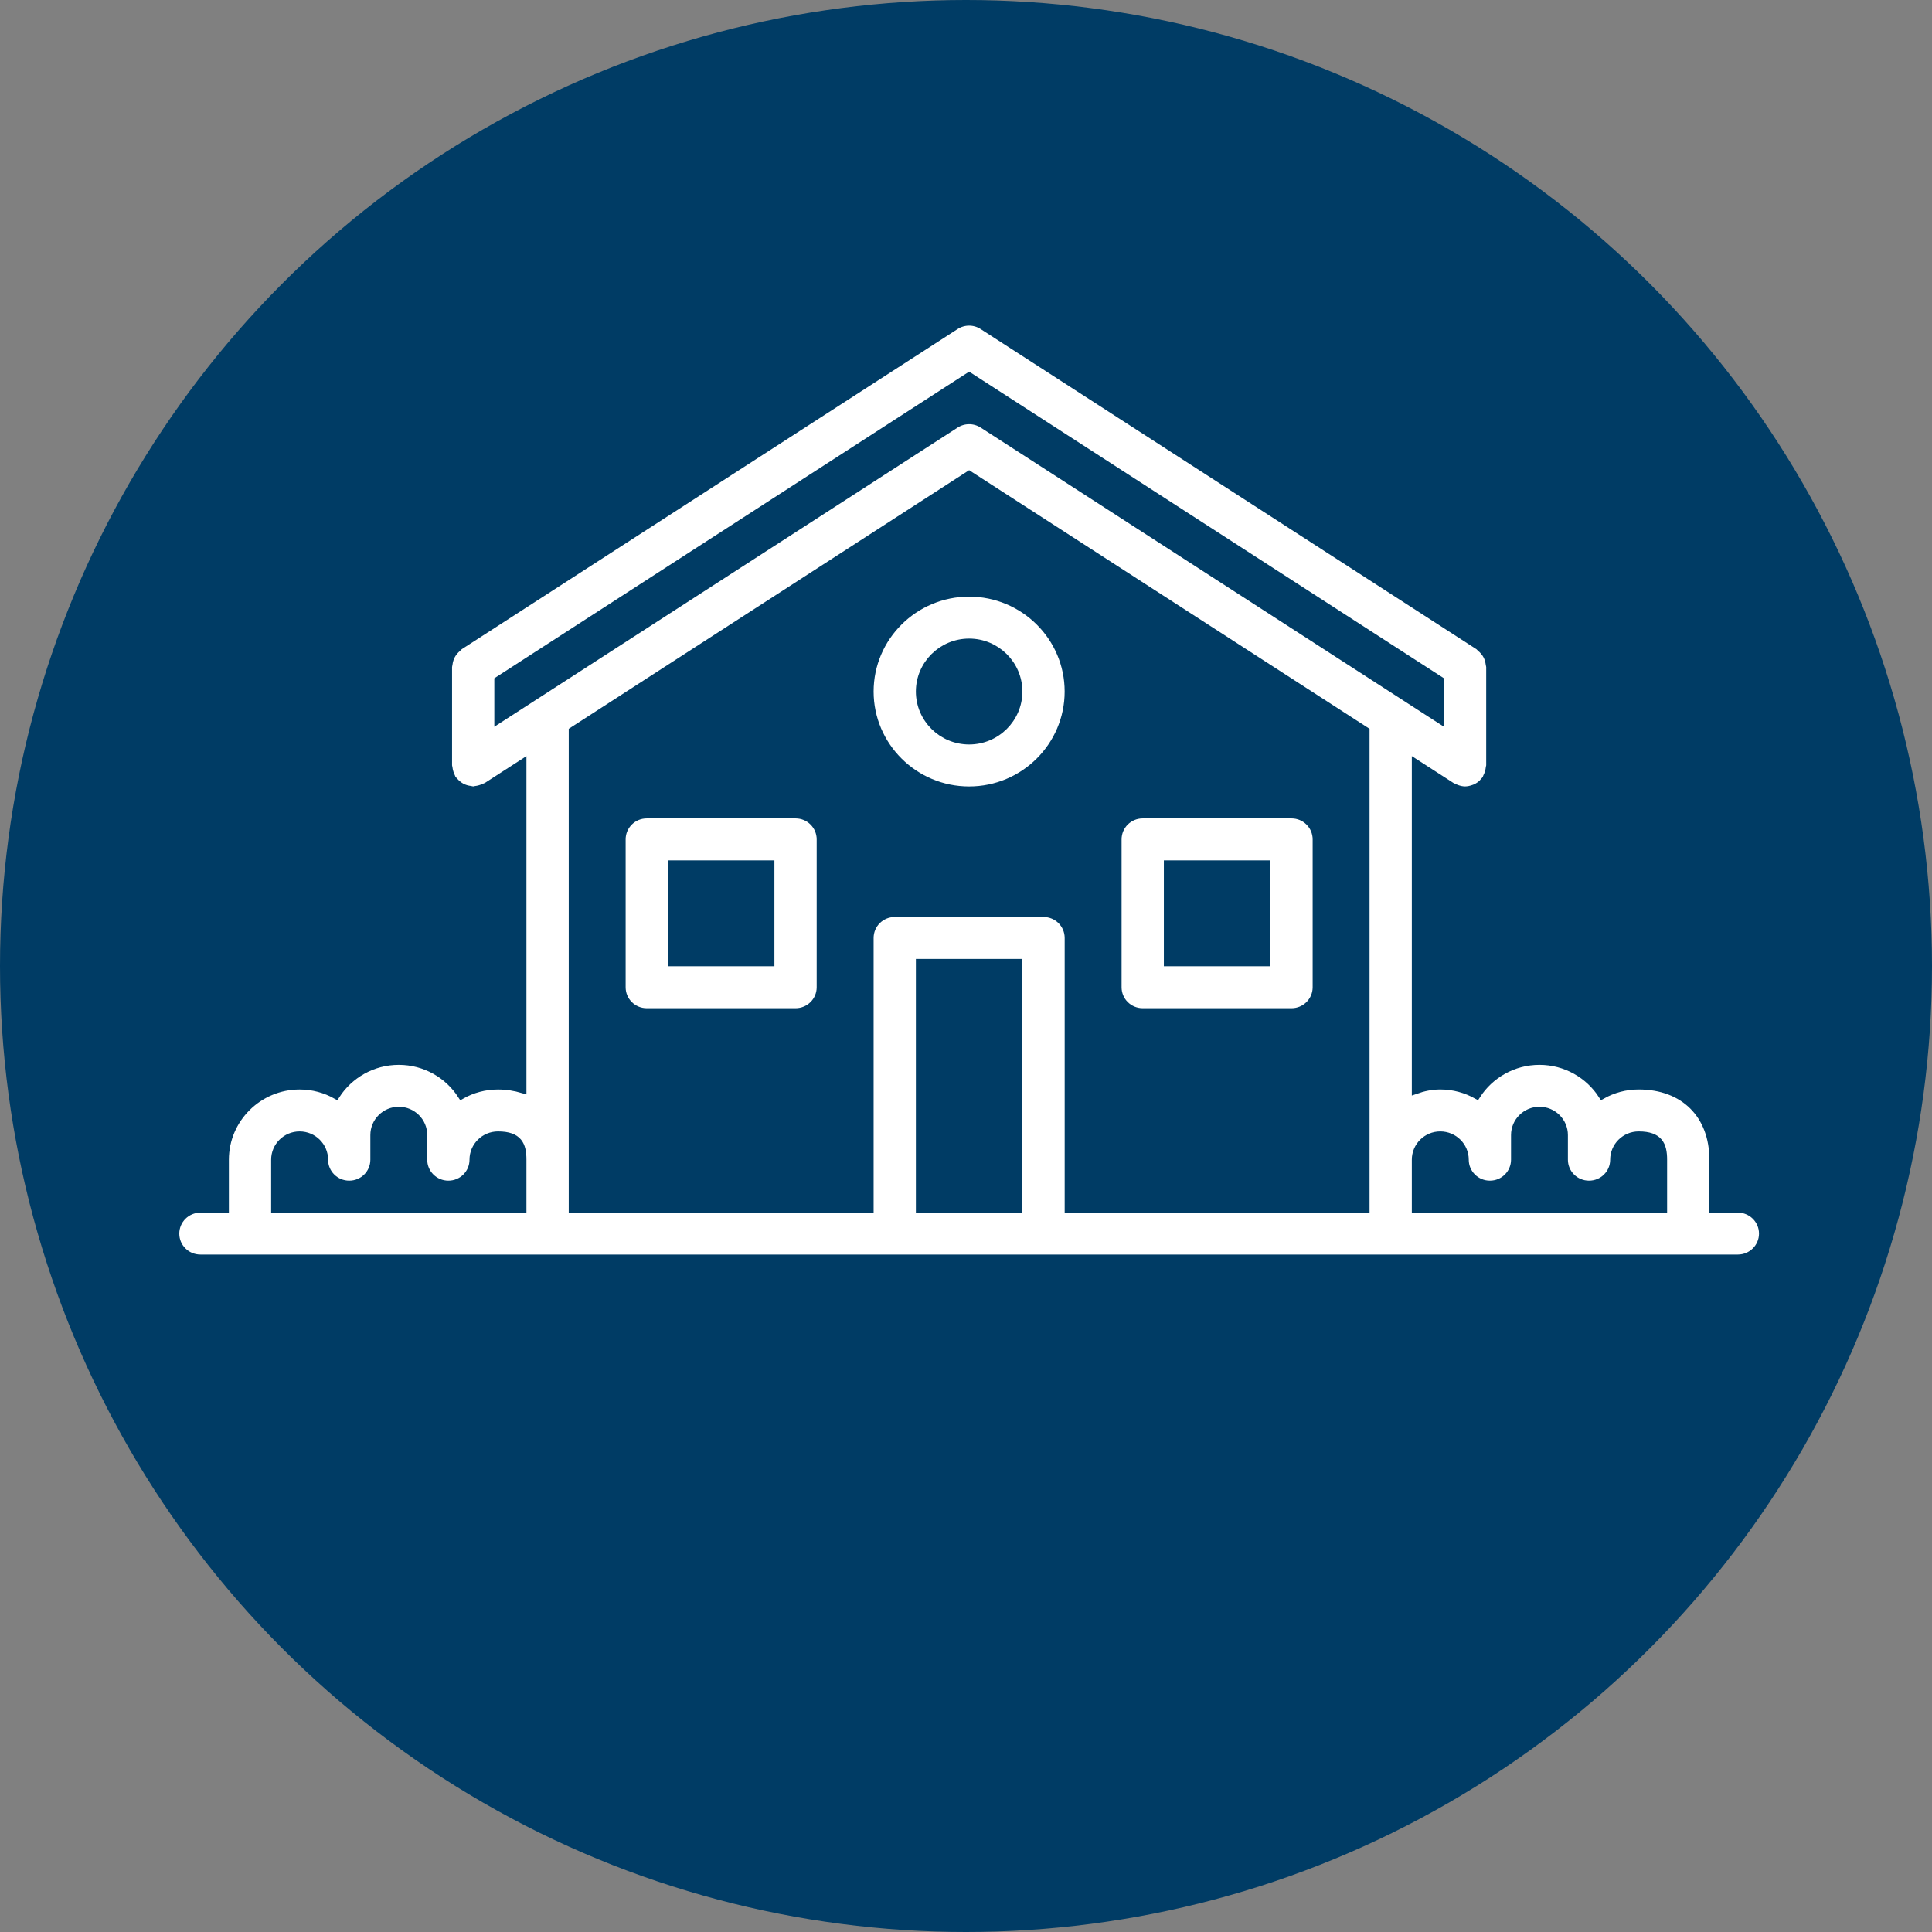 <?xml version="1.0" encoding="UTF-8"?>
<svg width="66px" height="66px" viewBox="0 0 66 66" version="1.1" xmlns="http://www.w3.org/2000/svg" xmlns:xlink="http://www.w3.org/1999/xlink">
    <rect x="0" y="0" width="66" height="66" fill="#808080" stroke="none"/>
    <!-- Generator: Sketch 52.6 (67491) - http://www.bohemiancoding.com/sketch -->
    <title>housing_eviction</title>
    <desc>Created with Sketch.</desc>
    <g id="housing_eviction" stroke="none" stroke-width="1" fill="none" fill-rule="evenodd">
        <g id="Group-4">
            <circle id="Oval-Copy-6" fill="#003C65" cx="33" cy="33" r="33"></circle>
            <g id="house-icon" transform="translate(6, 11)" fill="#FFFFFF" stroke="#003C65" stroke-width="0.25">
                <path d="M16.942,21.884 L20.33,21.884 L20.33,18.517 L16.942,18.517 L16.942,21.884 Z M16.095,23.567 L21.177,23.567 C21.646,23.567 22.024,23.192 22.024,22.726 L22.024,17.675 C22.024,17.209 21.646,16.833 21.177,16.833 L16.095,16.833 C15.626,16.833 15.248,17.209 15.248,17.675 L15.248,22.726 C15.248,23.192 15.626,23.567 16.095,23.567 Z" id="Fill-1"></path>
                <path d="M33.884,21.884 L37.272,21.884 L37.272,18.517 L33.884,18.517 L33.884,21.884 Z M33.037,23.567 L38.12,23.567 C38.588,23.567 38.967,23.192 38.967,22.726 L38.967,17.675 C38.967,17.209 38.588,16.833 38.12,16.833 L33.037,16.833 C32.568,16.833 32.19,17.209 32.19,17.675 L32.19,22.726 C32.19,23.192 32.568,23.567 33.037,23.567 Z" id="Fill-3"></path>
                <path d="M27.107,10.94 C28.041,10.94 28.801,11.695 28.801,12.624 C28.801,13.553 28.041,14.307 27.107,14.307 C26.173,14.307 25.413,13.553 25.413,12.624 C25.413,11.695 26.173,10.94 27.107,10.94 M27.107,15.991 C28.976,15.991 30.495,14.48 30.495,12.624 C30.495,10.767 28.976,9.257 27.107,9.257 C25.239,9.257 23.719,10.767 23.719,12.624 C23.719,14.48 25.239,15.991 27.107,15.991" id="Fill-4"></path>
                <path d="M3.388,28.617 C3.388,28.153 3.768,27.776 4.235,27.776 C4.703,27.776 5.083,28.153 5.083,28.617 C5.083,29.083 5.462,29.458 5.93,29.458 C6.399,29.458 6.777,29.083 6.777,28.617 L6.777,27.775 C6.777,27.311 7.157,26.934 7.624,26.934 C8.091,26.934 8.47,27.311 8.47,27.775 L8.47,28.617 C8.47,29.083 8.849,29.458 9.317,29.458 C9.786,29.458 10.164,29.083 10.164,28.617 C10.164,28.153 10.545,27.776 11.013,27.776 C11.715,27.776 11.859,28.112 11.859,28.617 L11.859,30.3 L3.388,30.3 L3.388,28.617 Z M27.107,5.211 L40.661,13.965 L40.661,28.617 L40.661,30.3 L30.496,30.3 L30.496,21.042 C30.496,20.577 30.118,20.201 29.649,20.201 L24.566,20.201 C24.097,20.201 23.719,20.577 23.719,21.042 L23.719,30.3 L13.554,30.3 L13.554,28.617 L13.554,13.965 L27.107,5.211 Z M27.107,1.845 L43.202,12.239 L43.202,13.597 L27.569,3.502 C27.287,3.321 26.927,3.321 26.646,3.502 L11.012,13.597 L11.012,12.239 L27.107,1.845 Z M43.201,27.776 C43.67,27.776 44.05,28.153 44.05,28.617 C44.05,29.083 44.429,29.458 44.897,29.458 C45.366,29.458 45.744,29.083 45.744,28.617 L45.744,27.775 C45.744,27.311 46.124,26.934 46.59,26.934 C47.057,26.934 47.437,27.311 47.437,27.775 L47.437,28.617 C47.437,29.083 47.815,29.458 48.284,29.458 C48.752,29.458 49.131,29.083 49.131,28.617 C49.131,28.153 49.511,27.776 49.98,27.776 C50.681,27.776 50.826,28.112 50.826,28.617 L50.826,30.3 L42.355,30.3 L42.355,28.617 C42.355,28.153 42.735,27.776 43.201,27.776 Z M25.413,30.3 L28.801,30.3 L28.801,21.884 L25.413,21.884 L25.413,30.3 Z M0.847,31.982 L53.367,31.982 C53.836,31.982 54.215,31.607 54.215,31.141 C54.215,30.677 53.836,30.3 53.367,30.3 L52.52,30.3 L52.52,28.617 C52.52,27.084 51.524,26.093 49.98,26.093 C49.526,26.093 49.1,26.212 48.731,26.419 C48.279,25.717 47.488,25.252 46.59,25.252 C45.693,25.252 44.902,25.717 44.45,26.419 C44.081,26.212 43.655,26.093 43.201,26.093 C42.903,26.093 42.621,26.154 42.355,26.248 L42.355,15.059 L43.587,15.854 C43.615,15.872 43.645,15.88 43.675,15.895 C43.702,15.909 43.729,15.921 43.757,15.932 C43.853,15.967 43.951,15.99 44.049,15.99 L44.05,15.99 L44.051,15.99 C44.152,15.989 44.249,15.967 44.344,15.932 C44.363,15.924 44.384,15.918 44.402,15.91 C44.488,15.871 44.565,15.82 44.635,15.753 C44.649,15.74 44.657,15.726 44.67,15.712 C44.701,15.679 44.733,15.647 44.759,15.607 C44.774,15.587 44.775,15.562 44.786,15.54 C44.814,15.491 44.832,15.44 44.848,15.385 C44.865,15.33 44.877,15.275 44.882,15.218 C44.884,15.194 44.896,15.173 44.896,15.149 L44.896,11.783 C44.896,11.753 44.882,11.728 44.88,11.698 C44.873,11.641 44.862,11.588 44.846,11.531 C44.829,11.479 44.808,11.431 44.783,11.385 C44.757,11.339 44.73,11.298 44.694,11.257 C44.657,11.211 44.617,11.172 44.571,11.136 C44.548,11.118 44.535,11.092 44.51,11.076 L27.568,0.136 C27.287,-0.046 26.926,-0.046 26.645,0.136 L9.702,11.076 C9.678,11.093 9.665,11.118 9.641,11.136 C9.596,11.172 9.555,11.211 9.518,11.257 C9.484,11.298 9.456,11.339 9.43,11.385 C9.405,11.431 9.384,11.479 9.368,11.531 C9.35,11.588 9.34,11.641 9.333,11.698 C9.332,11.728 9.318,11.753 9.318,11.783 L9.318,15.149 C9.318,15.173 9.331,15.194 9.332,15.218 C9.338,15.275 9.35,15.33 9.366,15.385 C9.383,15.439 9.401,15.491 9.428,15.54 C9.44,15.562 9.441,15.587 9.454,15.607 C9.471,15.631 9.496,15.645 9.514,15.668 C9.551,15.714 9.59,15.755 9.636,15.79 C9.677,15.824 9.72,15.853 9.765,15.879 C9.812,15.904 9.86,15.924 9.914,15.941 C9.969,15.958 10.024,15.968 10.081,15.975 C10.11,15.977 10.135,15.991 10.165,15.991 C10.19,15.991 10.211,15.979 10.235,15.977 C10.292,15.972 10.347,15.959 10.403,15.943 C10.458,15.926 10.509,15.909 10.559,15.882 C10.581,15.87 10.606,15.869 10.626,15.855 L11.859,15.059 L11.859,26.219 C11.598,26.143 11.32,26.094 11.013,26.094 C10.56,26.094 10.134,26.212 9.764,26.42 C9.313,25.718 8.521,25.252 7.624,25.252 C6.726,25.252 5.935,25.718 5.483,26.42 C5.114,26.212 4.689,26.094 4.235,26.094 C2.834,26.094 1.694,27.227 1.694,28.619 L1.694,30.301 L0.847,30.301 C0.378,30.301 0,30.677 0,31.143 C0,31.608 0.378,31.982 0.847,31.982 Z" id="Fill-5"></path>
            </g>
        </g>
    </g>
</svg>